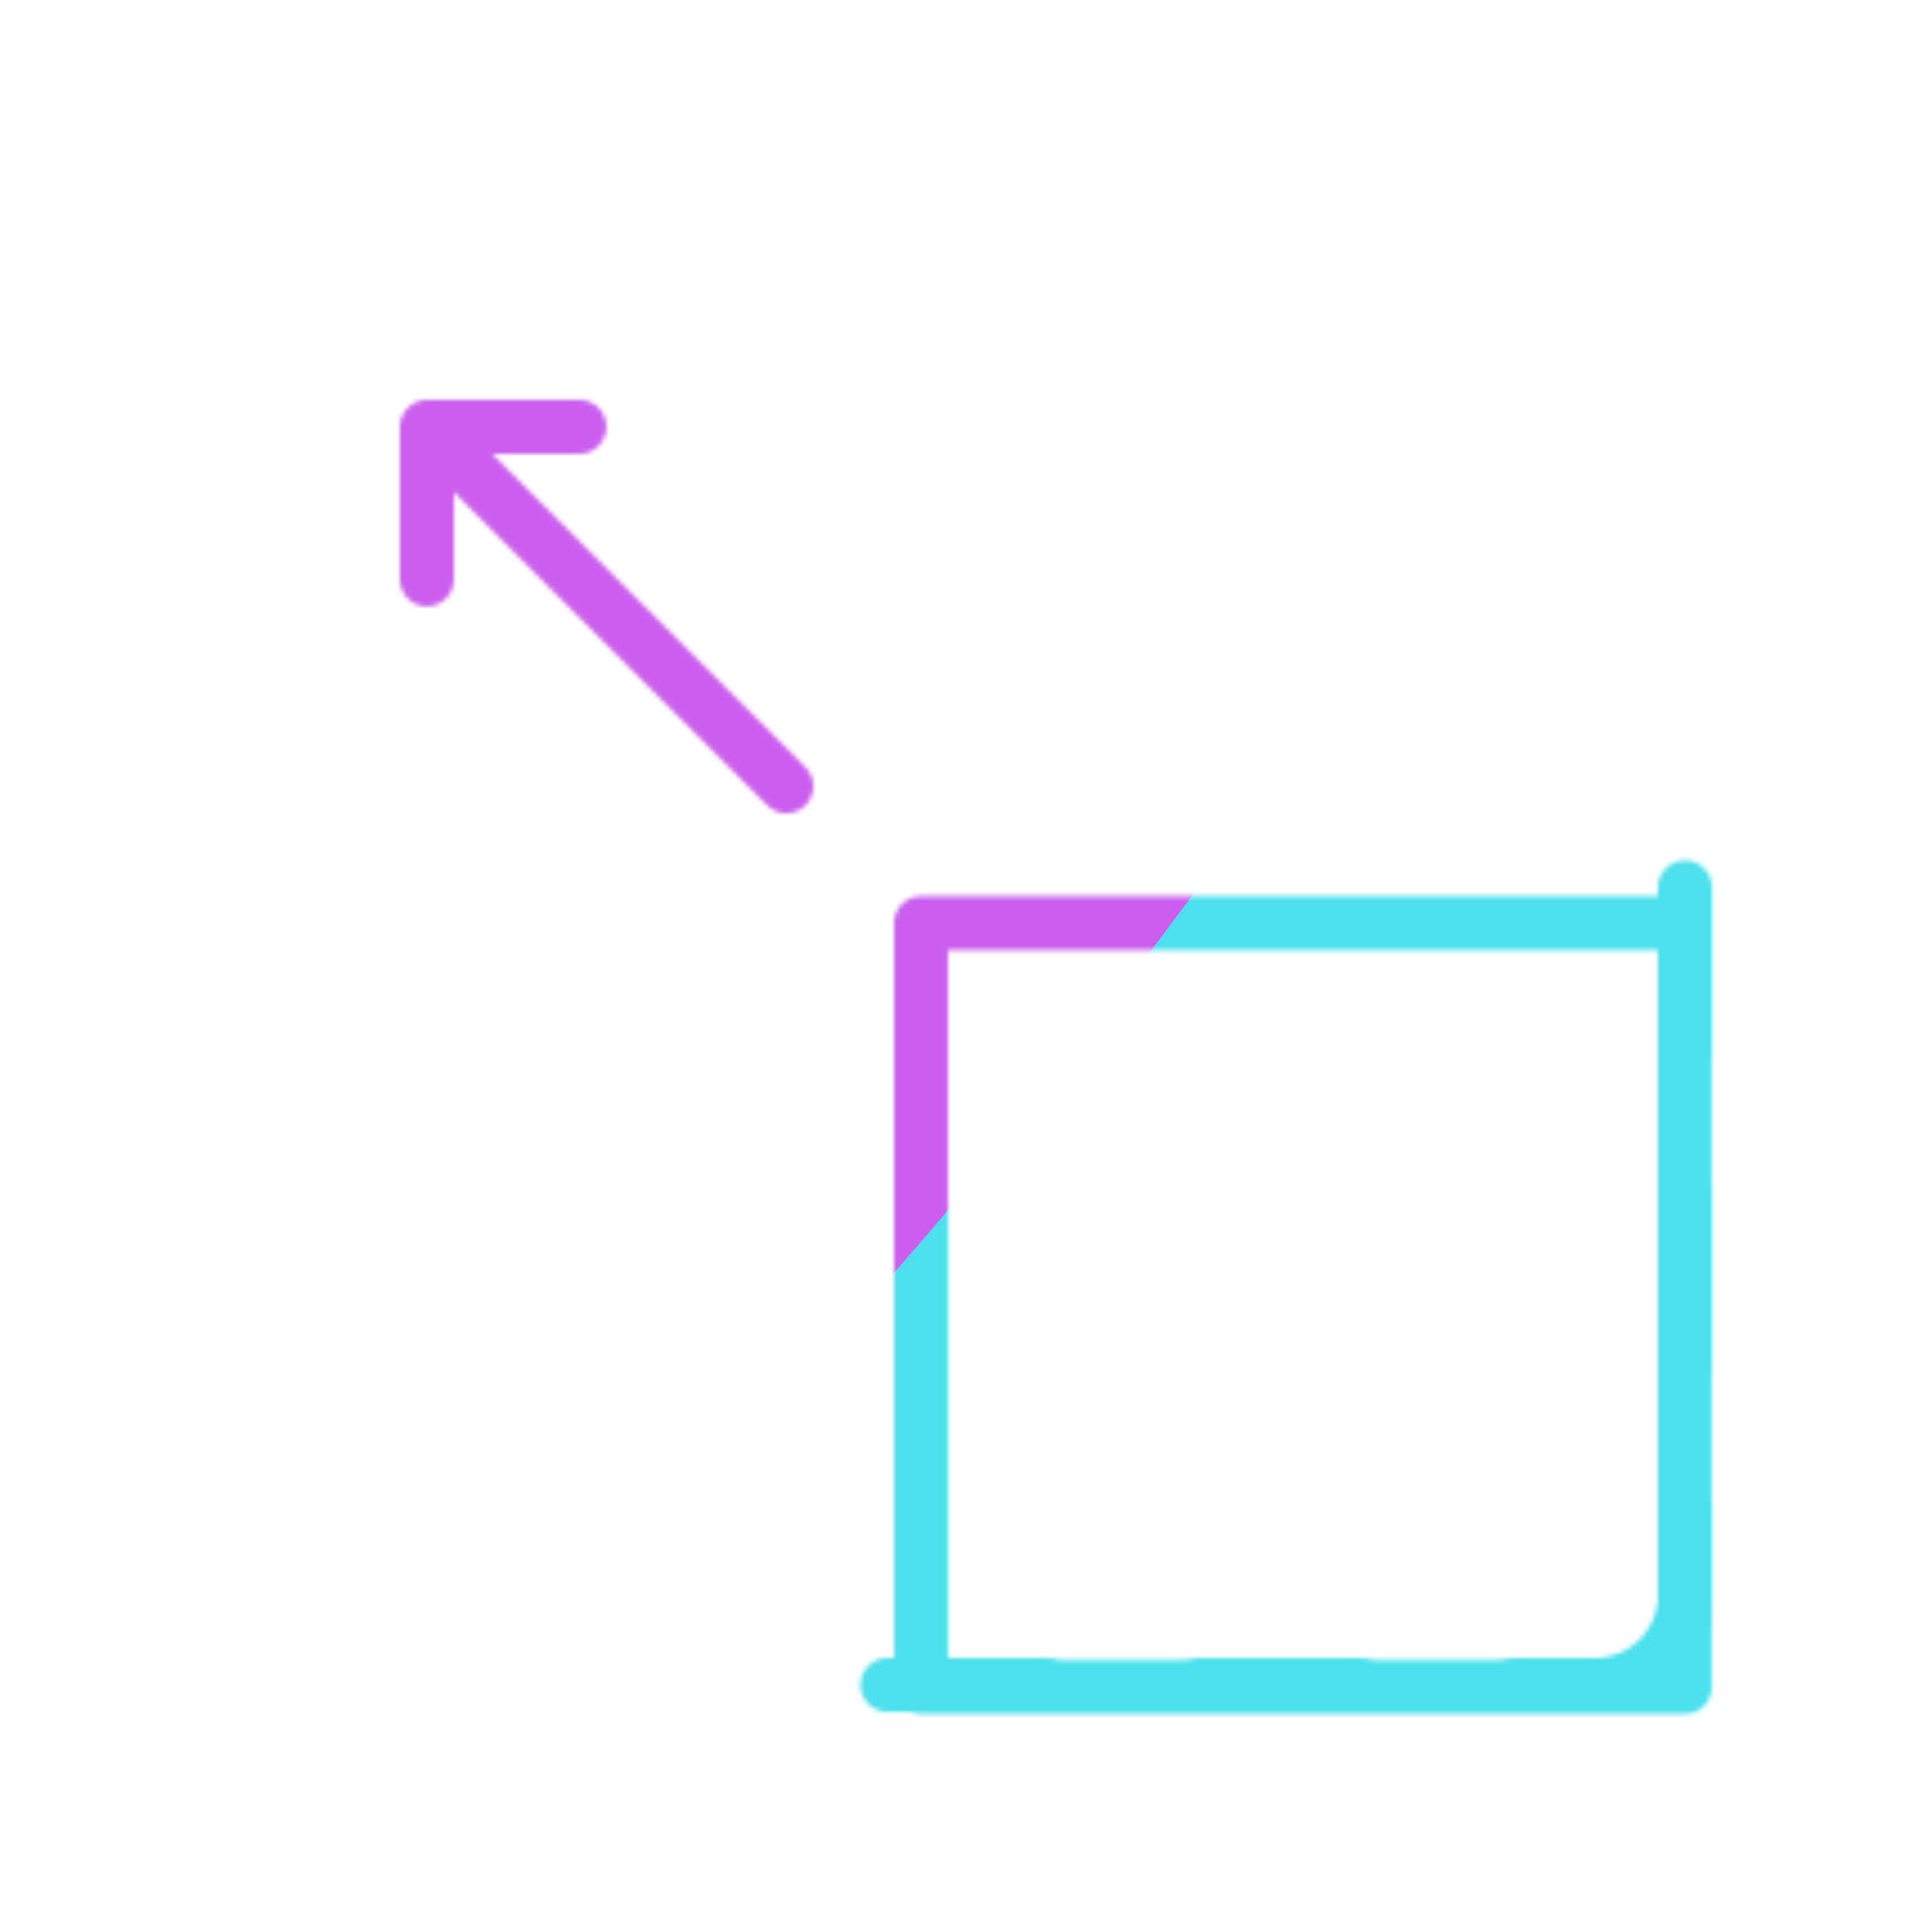 <svg xmlns="http://www.w3.org/2000/svg" width="430" height="430" style="width:100%;height:100%;transform:translate3d(0,0,0);content-visibility:visible" viewBox="0 0 430 430"><defs><clipPath id="p"><path d="M0 0h430v430H0z"/></clipPath><clipPath id="w"><path d="M0 0h430v430H0z"/></clipPath><clipPath id="j"><path d="M0 0h430v430H0z"/></clipPath><clipPath id="t"><path d="M0 0h430v430H0z"/></clipPath><clipPath id="l"><path d="M0 0h430v430H0z"/></clipPath><clipPath id="q"><path d="M0 0h430v430H0z"/></clipPath><clipPath id="n"><path d="M0 0h430v430H0z"/></clipPath><filter id="a" width="100%" height="100%" x="0%" y="0%" filterUnits="objectBoundingBox"><feComponentTransfer in="SourceGraphic"><feFuncA tableValues="1.0 0.0" type="table"/></feComponentTransfer></filter><filter id="x" width="300%" height="300%" x="-100%" y="-100%"><feGaussianBlur result="filter_result_0"/></filter><filter id="d" width="100%" height="100%" x="0%" y="0%" filterUnits="objectBoundingBox"><feComponentTransfer in="SourceGraphic"><feFuncA tableValues="1.0 0.0" type="table"/></feComponentTransfer></filter><filter id="v" width="300%" height="300%" x="-100%" y="-100%"><feGaussianBlur result="filter_result_0" stdDeviation="52.5 52.5"/></filter><filter id="g" width="100%" height="100%" x="0%" y="0%" filterUnits="objectBoundingBox"><feComponentTransfer in="SourceGraphic"><feFuncA tableValues="1.0 0.0" type="table"/></feComponentTransfer></filter><filter id="r" width="300%" height="300%" x="-100%" y="-100%"><feGaussianBlur result="filter_result_0"/></filter><mask id="k" mask-type="alpha"><g filter="url(#a)"><path fill="#fff" d="M0 0h430v430H0z" opacity="0"/><use xmlns:ns1="http://www.w3.org/1999/xlink" ns1:href="#b"/></g></mask><mask id="y" mask-type="alpha"><use xmlns:ns2="http://www.w3.org/1999/xlink" ns2:href="#c"/></mask><mask id="m" mask-type="alpha"><g filter="url(#d)"><path fill="#fff" d="M0 0h430v430H0z" opacity="0"/><use xmlns:ns3="http://www.w3.org/1999/xlink" ns3:href="#e"/></g></mask><mask id="u" mask-type="alpha"><use xmlns:ns4="http://www.w3.org/1999/xlink" ns4:href="#f"/></mask><mask id="o" mask-type="alpha"><g filter="url(#g)"><path fill="#fff" d="M0 0h430v430H0z" opacity="0"/><use xmlns:ns5="http://www.w3.org/1999/xlink" ns5:href="#h"/></g></mask><mask id="s" mask-type="alpha"><use xmlns:ns6="http://www.w3.org/1999/xlink" ns6:href="#i"/></mask><g id="c" clip-path="url(#j)" style="display:none"><path fill-opacity="0" stroke-linecap="round" stroke-linejoin="round" class="primary" style="display:none"/><g mask="url(#k)" style="display:none"><path fill-opacity="0" stroke-linecap="round" class="primary"/></g><path fill-opacity="0" stroke-linejoin="round" class="secondary" style="display:none"/></g><g id="b" style="display:none"><path fill-opacity="0" stroke-linejoin="round" class="secondary"/><path/></g><g id="f" clip-path="url(#l)" style="display:block"><g mask="url(#m)" style="display:block"><path fill-opacity="0" stroke="#121331" stroke-linecap="round" stroke-width="12" d="M375 162.566v-35m0 174.868v-35m0-34.934v-35M55 162.566v-35m0 174.868v-35m0-34.934v-35M337.434 55H355c11.046 0 20 8.954 20 20v17.566M92.566 55H75c-11.046 0-20 8.954-20 20v17.566M337.434 375H355c11.046 0 20-8.954 20-20v-17.566M92.566 375H75c-11.046 0-20-8.954-20-20v-17.566M162.566 375h-35m174.868 0h-35m-34.934 0h-35M162.566 55h-35m174.868 0h-35M232.5 55h-35" class="primary"/></g><path fill-opacity="0" stroke="#121331" stroke-linecap="round" stroke-linejoin="round" stroke-width="12" d="m40 40-80-80m33.95 0H-40v33.95" class="primary" style="display:block" transform="translate(135 135)"/><path fill-opacity="0" stroke="#08A88A" stroke-linejoin="round" stroke-width="12" d="M85-85V85H-85V-85H85z" class="secondary" style="display:block" transform="translate(289.971 290.471)"/></g><g id="e" style="display:block"><path fill-opacity="0" stroke="#08A88A" stroke-linejoin="round" stroke-width="30" d="M375 205H205v170h170V205z"/><path fill="red" d="M375 205H205v170h170V205z"/></g><g id="i" clip-path="url(#n)" style="display:none"><g mask="url(#o)" style="display:none"><path fill-opacity="0" stroke-linecap="round" class="primary"/></g><path fill-opacity="0" stroke-linecap="round" stroke-linejoin="round" class="primary" style="display:none"/><path fill-opacity="0" stroke-linejoin="round" class="secondary" style="display:none"/></g><g id="h" style="display:none"><path fill-opacity="0" stroke-linejoin="round"/><path/></g></defs><g clip-path="url(#p)"><g clip-path="url(#q)" filter="url(#r)" mask="url(#s)" style="display:none"><g class="design"><path class="primary"/></g><g class="design"><path class="secondary"/></g></g><g clip-path="url(#t)" mask="url(#u)" style="display:block"><g filter="url(#v)" transform="rotate(-94 238.762 -16.565) scale(2.4)"><g class="design"><path fill="#4BE1EC" d="M0-250c137.975 0 250 112.025 250 250S137.975 250 0 250-250 137.975-250 0-137.975-250 0-250z" class="primary"/></g><g class="design"><path fill="#CB5EEE" d="M113.242-295.384c97.478 0 176.5 79.022 176.5 176.5s-79.022 176.5-176.5 176.5c-43.948 0-74.396-34.057-105.29-60.631-37.631-32.369-71.21-62.338-71.21-115.869 0-97.478 79.022-176.5 176.5-176.5z" class="secondary"/></g></g></g><g clip-path="url(#w)" filter="url(#x)" mask="url(#y)" style="display:none"><g class="design"><path class="primary"/></g><g class="design"><path class="secondary"/></g></g></g></svg>